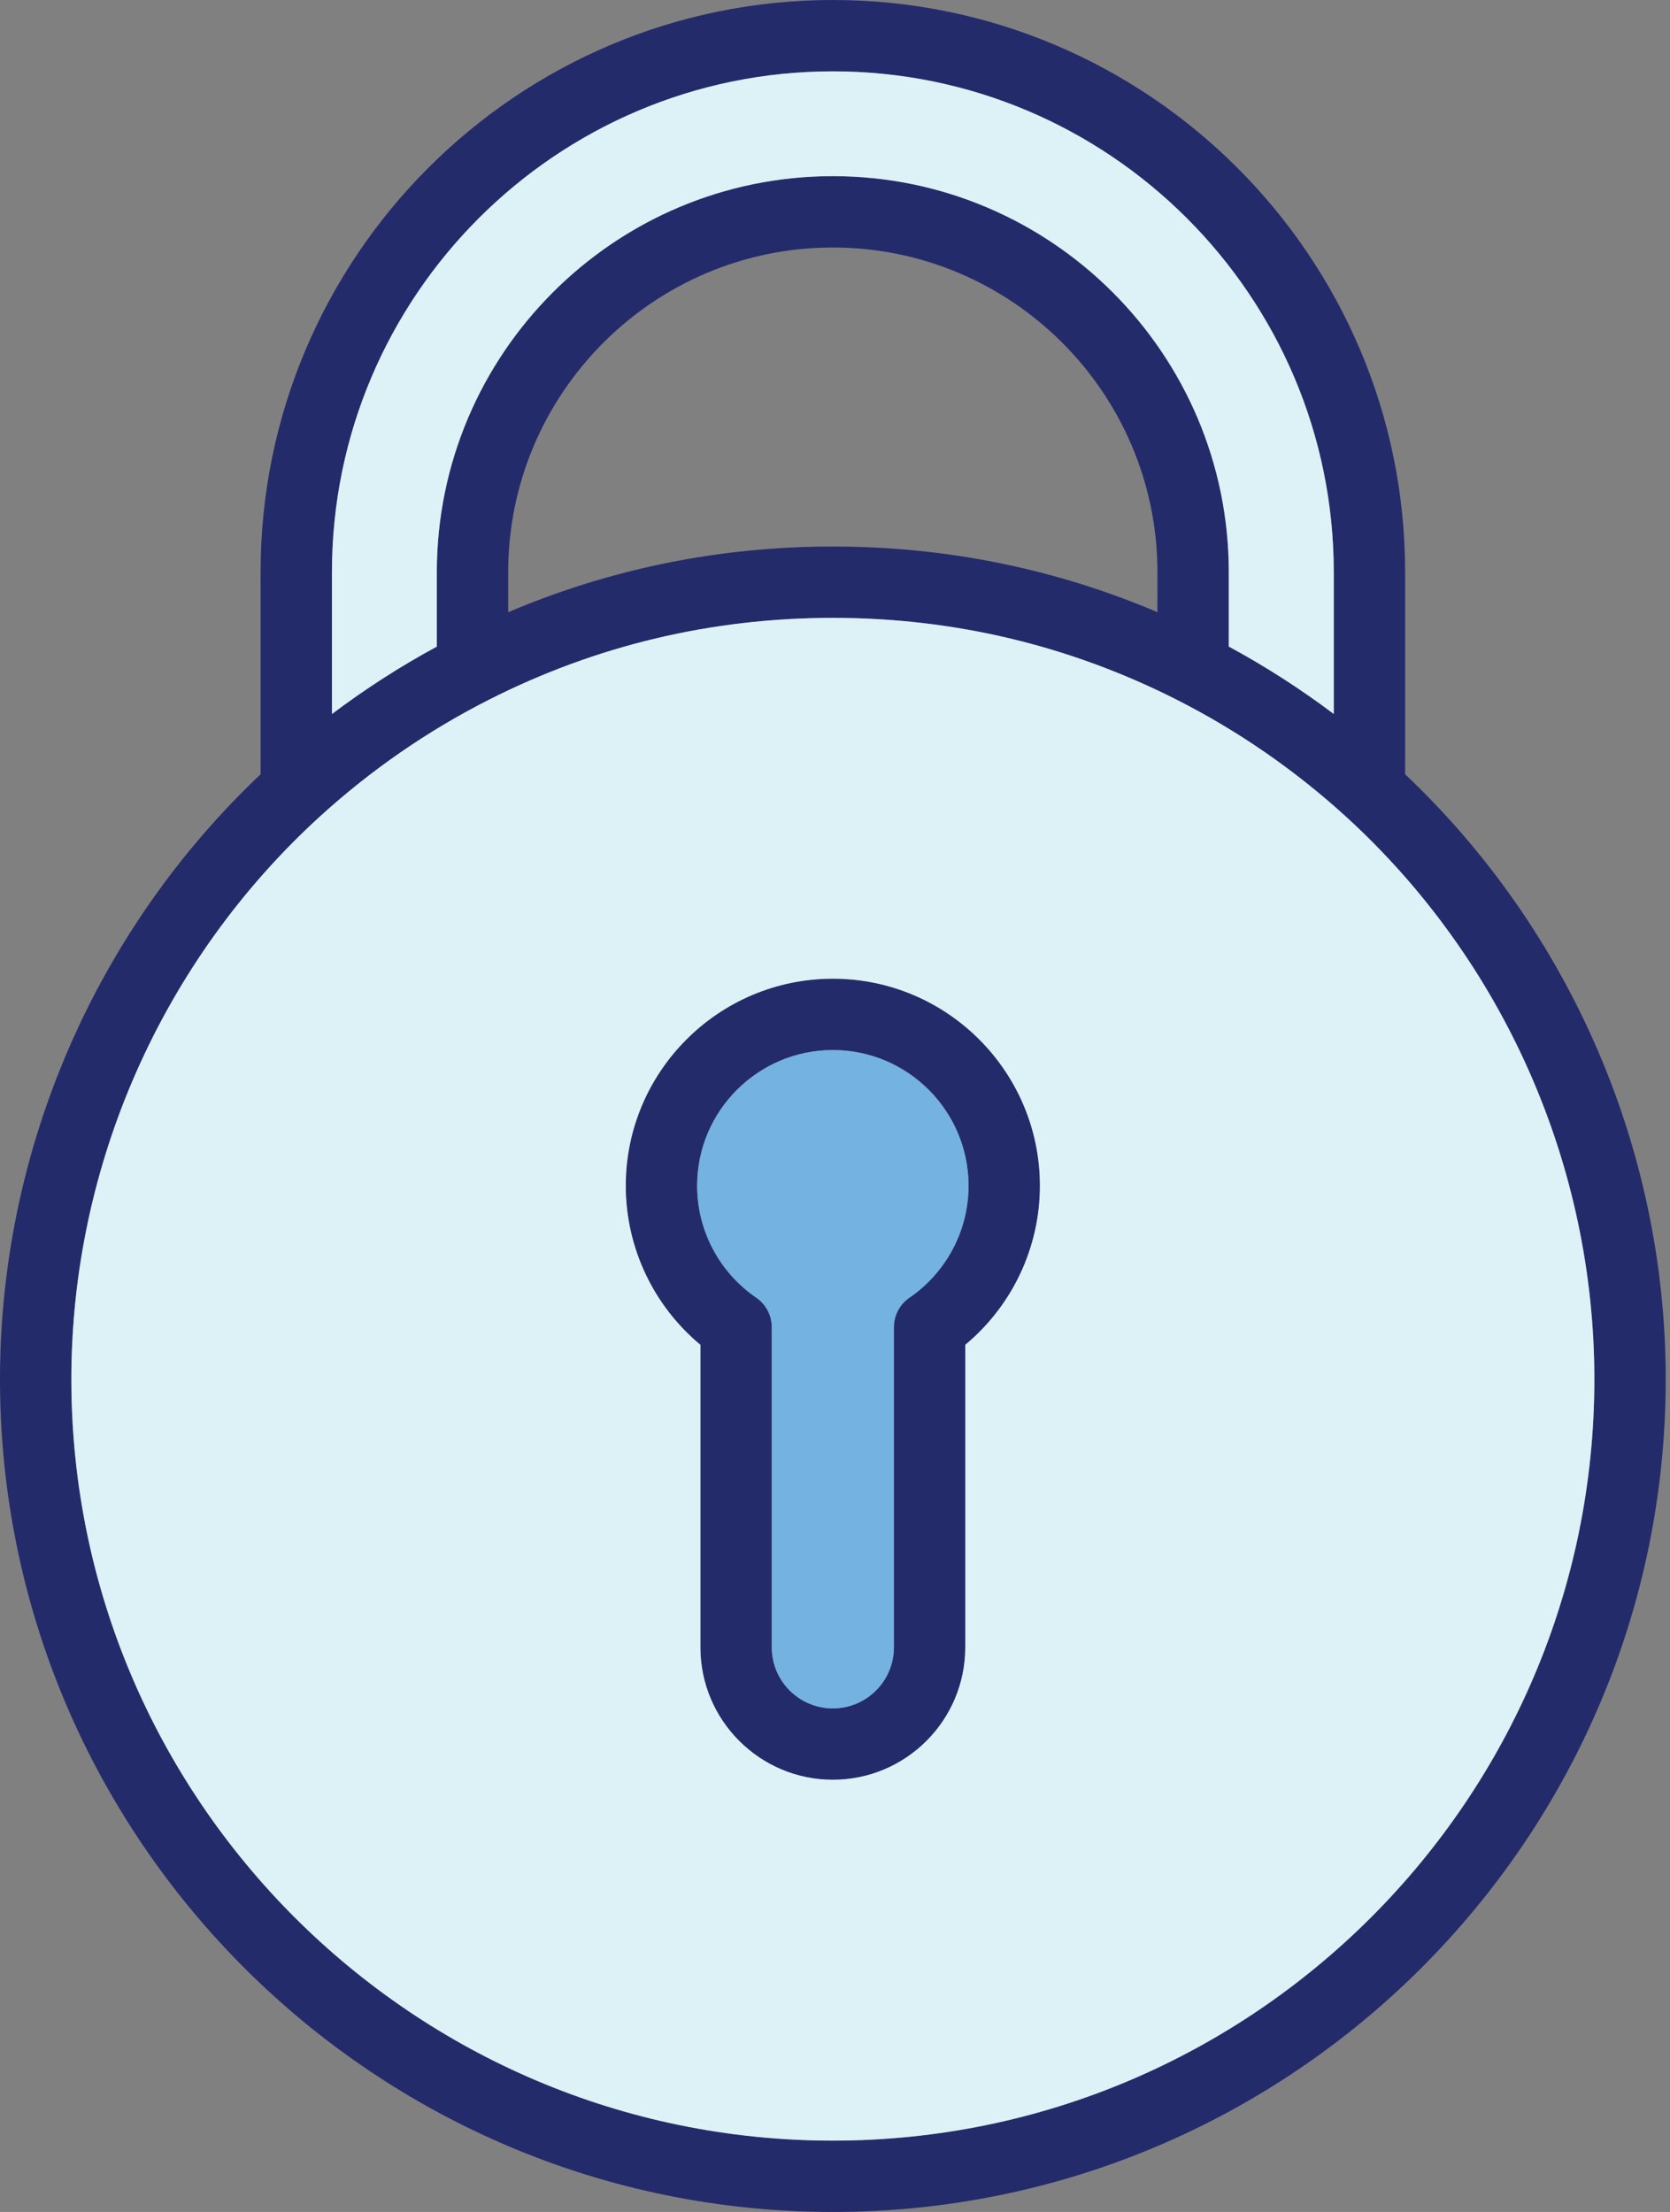 <?xml version="1.0" encoding="UTF-8"?>
<svg xmlns="http://www.w3.org/2000/svg" width="351" height="465" viewBox="0 0 351 465" fill="none">
  <rect x="0" y="0" width="351" height="465" fill="#808080" stroke="none"/>
  <path d="M175.05 205.74C151.05 205.74 131.52 225.27 131.52 249.27C131.52 262.25 137.32 274.47 147.21 282.71V346.31C147.21 361.66 159.7 374.14 175.05 374.14C190.4 374.14 202.88 361.66 202.88 346.31V282.71C212.77 274.47 218.57 262.25 218.57 249.27C218.57 225.27 199.05 205.74 175.05 205.74ZM191.14 272.81C189.1 274.21 187.88 276.52 187.88 279V346.31C187.88 353.39 182.12 359.14 175.05 359.14C167.97 359.14 162.21 353.39 162.21 346.31V279C162.21 276.52 160.99 274.21 158.96 272.81C151.17 267.47 146.52 258.67 146.52 249.27C146.52 233.54 159.32 220.74 175.05 220.74C190.78 220.74 203.57 233.54 203.57 249.27C203.57 258.67 198.92 267.47 191.14 272.81ZM175.05 205.74C151.05 205.74 131.52 225.27 131.52 249.27C131.52 262.25 137.32 274.47 147.21 282.71V346.31C147.21 361.66 159.7 374.14 175.05 374.14C190.4 374.14 202.88 361.66 202.88 346.31V282.71C212.77 274.47 218.57 262.25 218.57 249.27C218.57 225.27 199.05 205.74 175.05 205.74ZM191.14 272.81C189.1 274.21 187.88 276.52 187.88 279V346.31C187.88 353.39 182.12 359.14 175.05 359.14C167.97 359.14 162.21 353.39 162.21 346.31V279C162.21 276.52 160.99 274.21 158.96 272.81C151.17 267.47 146.52 258.67 146.52 249.27C146.52 233.54 159.32 220.74 175.05 220.74C190.78 220.74 203.57 233.54 203.57 249.27C203.57 258.67 198.92 267.47 191.14 272.81ZM175.05 205.74C151.05 205.74 131.52 225.27 131.52 249.27C131.52 262.25 137.32 274.47 147.21 282.71V346.31C147.21 361.66 159.7 374.14 175.05 374.14C190.4 374.14 202.88 361.66 202.88 346.31V282.71C212.77 274.47 218.57 262.25 218.57 249.27C218.57 225.27 199.05 205.74 175.05 205.74ZM191.14 272.81C189.1 274.21 187.88 276.52 187.88 279V346.31C187.88 353.39 182.12 359.14 175.05 359.14C167.97 359.14 162.21 353.39 162.21 346.31V279C162.21 276.52 160.99 274.21 158.96 272.81C151.17 267.47 146.52 258.67 146.52 249.27C146.52 233.54 159.32 220.74 175.05 220.74C190.78 220.74 203.57 233.54 203.57 249.27C203.57 258.67 198.92 267.47 191.14 272.81ZM295.33 162.77V120.28C295.33 53.96 241.37 0 175.04 0C108.72 0 54.77 53.96 54.77 120.28V162.77C19.92 195.76 0 241.91 0 289.94C0 386.47 78.52 465 175.05 465C271.57 465 350.1 386.47 350.1 289.94C350.1 241.91 330.17 195.76 295.33 162.77ZM69.77 120.28C69.77 62.23 116.99 15 175.04 15C233.09 15 280.33 62.23 280.33 120.28V150.09C273.33 144.82 265.96 140.08 258.27 135.92V120.28C258.27 74.38 220.93 37.03 175.04 37.03C129.14 37.03 91.81 74.38 91.81 120.28V135.93C84.12 140.09 76.76 144.83 69.77 150.1V120.28ZM243.27 120.28V128.69C221.72 119.54 198.83 114.89 175.05 114.89C151.25 114.89 128.35 119.54 106.81 128.7V120.28C106.81 82.65 137.41 52.03 175.04 52.03C212.66 52.03 243.27 82.65 243.27 120.28ZM175.05 450C86.79 450 15 378.2 15 289.94C15 245 34.07 201.86 67.32 171.57C77.99 161.86 89.89 153.63 102.7 147.13C125.24 135.69 149.58 129.89 175.05 129.89C200.5 129.89 224.83 135.69 247.37 147.12C260.18 153.62 272.1 161.85 282.78 171.57C316.03 201.86 335.1 245 335.1 289.94C335.1 378.2 263.3 450 175.05 450ZM175.05 205.74C151.05 205.74 131.52 225.27 131.52 249.27C131.52 262.25 137.32 274.47 147.21 282.71V346.31C147.21 361.66 159.7 374.14 175.05 374.14C190.4 374.14 202.88 361.66 202.88 346.31V282.71C212.77 274.47 218.57 262.25 218.57 249.27C218.57 225.27 199.05 205.74 175.05 205.74ZM191.14 272.81C189.1 274.21 187.88 276.52 187.88 279V346.31C187.88 353.39 182.12 359.14 175.05 359.14C167.97 359.14 162.21 353.39 162.21 346.31V279C162.21 276.52 160.99 274.21 158.96 272.81C151.17 267.47 146.52 258.67 146.52 249.27C146.52 233.54 159.32 220.74 175.05 220.74C190.78 220.74 203.57 233.54 203.57 249.27C203.57 258.67 198.92 267.47 191.14 272.81ZM175.05 205.74C151.05 205.74 131.52 225.27 131.52 249.27C131.52 262.25 137.32 274.47 147.21 282.71V346.31C147.21 361.66 159.7 374.14 175.05 374.14C190.4 374.14 202.88 361.66 202.88 346.31V282.71C212.77 274.47 218.57 262.25 218.57 249.27C218.57 225.27 199.05 205.74 175.05 205.74ZM191.14 272.81C189.1 274.21 187.88 276.52 187.88 279V346.31C187.88 353.39 182.12 359.14 175.05 359.14C167.97 359.14 162.21 353.39 162.21 346.31V279C162.21 276.52 160.99 274.21 158.96 272.81C151.17 267.47 146.52 258.67 146.52 249.27C146.52 233.54 159.32 220.74 175.05 220.74C190.78 220.74 203.57 233.54 203.57 249.27C203.57 258.67 198.92 267.47 191.14 272.81ZM175.05 205.74C151.05 205.74 131.52 225.27 131.52 249.27C131.52 262.25 137.32 274.47 147.21 282.71V346.31C147.21 361.66 159.7 374.14 175.05 374.14C190.4 374.14 202.88 361.66 202.88 346.31V282.71C212.77 274.47 218.57 262.25 218.57 249.27C218.57 225.27 199.05 205.74 175.05 205.74ZM191.14 272.81C189.1 274.21 187.88 276.52 187.88 279V346.31C187.88 353.39 182.12 359.14 175.05 359.14C167.97 359.14 162.21 353.39 162.21 346.31V279C162.21 276.52 160.99 274.21 158.96 272.81C151.17 267.47 146.52 258.67 146.52 249.27C146.52 233.54 159.32 220.74 175.05 220.74C190.78 220.74 203.57 233.54 203.57 249.27C203.57 258.67 198.92 267.47 191.14 272.81ZM175.05 205.74C151.05 205.74 131.52 225.27 131.52 249.27C131.52 262.25 137.32 274.47 147.21 282.71V346.31C147.21 361.66 159.7 374.14 175.05 374.14C190.4 374.14 202.88 361.66 202.88 346.31V282.71C212.77 274.47 218.57 262.25 218.57 249.27C218.57 225.27 199.05 205.74 175.05 205.74ZM191.14 272.81C189.1 274.21 187.88 276.52 187.88 279V346.31C187.88 353.39 182.12 359.14 175.05 359.14C167.97 359.14 162.21 353.39 162.21 346.31V279C162.21 276.52 160.99 274.21 158.96 272.81C151.17 267.47 146.52 258.67 146.52 249.27C146.52 233.54 159.32 220.74 175.05 220.74C190.78 220.74 203.57 233.54 203.57 249.27C203.57 258.67 198.92 267.47 191.14 272.81Z" fill="#242B6B"></path>
  <path d="M282.78 171.57C272.1 161.85 260.18 153.62 247.37 147.12C224.83 135.69 200.5 129.89 175.05 129.89C149.58 129.89 125.24 135.69 102.7 147.13C89.89 153.63 77.99 161.86 67.32 171.57C34.07 201.86 15 245 15 289.94C15 378.2 86.79 450 175.05 450C263.3 450 335.1 378.2 335.1 289.94C335.1 245 316.03 201.86 282.78 171.57ZM202.88 282.71V346.31C202.88 361.66 190.4 374.14 175.05 374.14C159.7 374.14 147.21 361.66 147.21 346.31V282.71C137.32 274.47 131.52 262.25 131.52 249.27C131.52 225.27 151.05 205.74 175.05 205.74C199.05 205.74 218.57 225.27 218.57 249.27C218.57 262.25 212.77 274.47 202.88 282.71Z" fill="#DDF2F7"></path>
  <path d="M280.33 120.28V150.09C273.33 144.82 265.96 140.08 258.27 135.92V120.28C258.27 74.38 220.93 37.03 175.04 37.03C129.14 37.03 91.809 74.38 91.809 120.28V135.93C84.12 140.09 76.76 144.83 69.769 150.1V120.28C69.769 62.23 116.99 15 175.04 15C233.09 15 280.33 62.23 280.33 120.28Z" fill="#DDF2F7"></path>
  <path d="M203.57 249.27C203.57 258.67 198.92 267.47 191.14 272.81C189.1 274.21 187.88 276.52 187.88 279V346.31C187.88 353.39 182.12 359.14 175.05 359.14C167.97 359.14 162.21 353.39 162.21 346.31V279C162.21 276.52 160.99 274.21 158.96 272.81C151.17 267.47 146.52 258.67 146.52 249.27C146.52 233.54 159.32 220.74 175.05 220.74C190.78 220.74 203.57 233.54 203.57 249.27Z" fill="#73B2E1"></path>
</svg>
